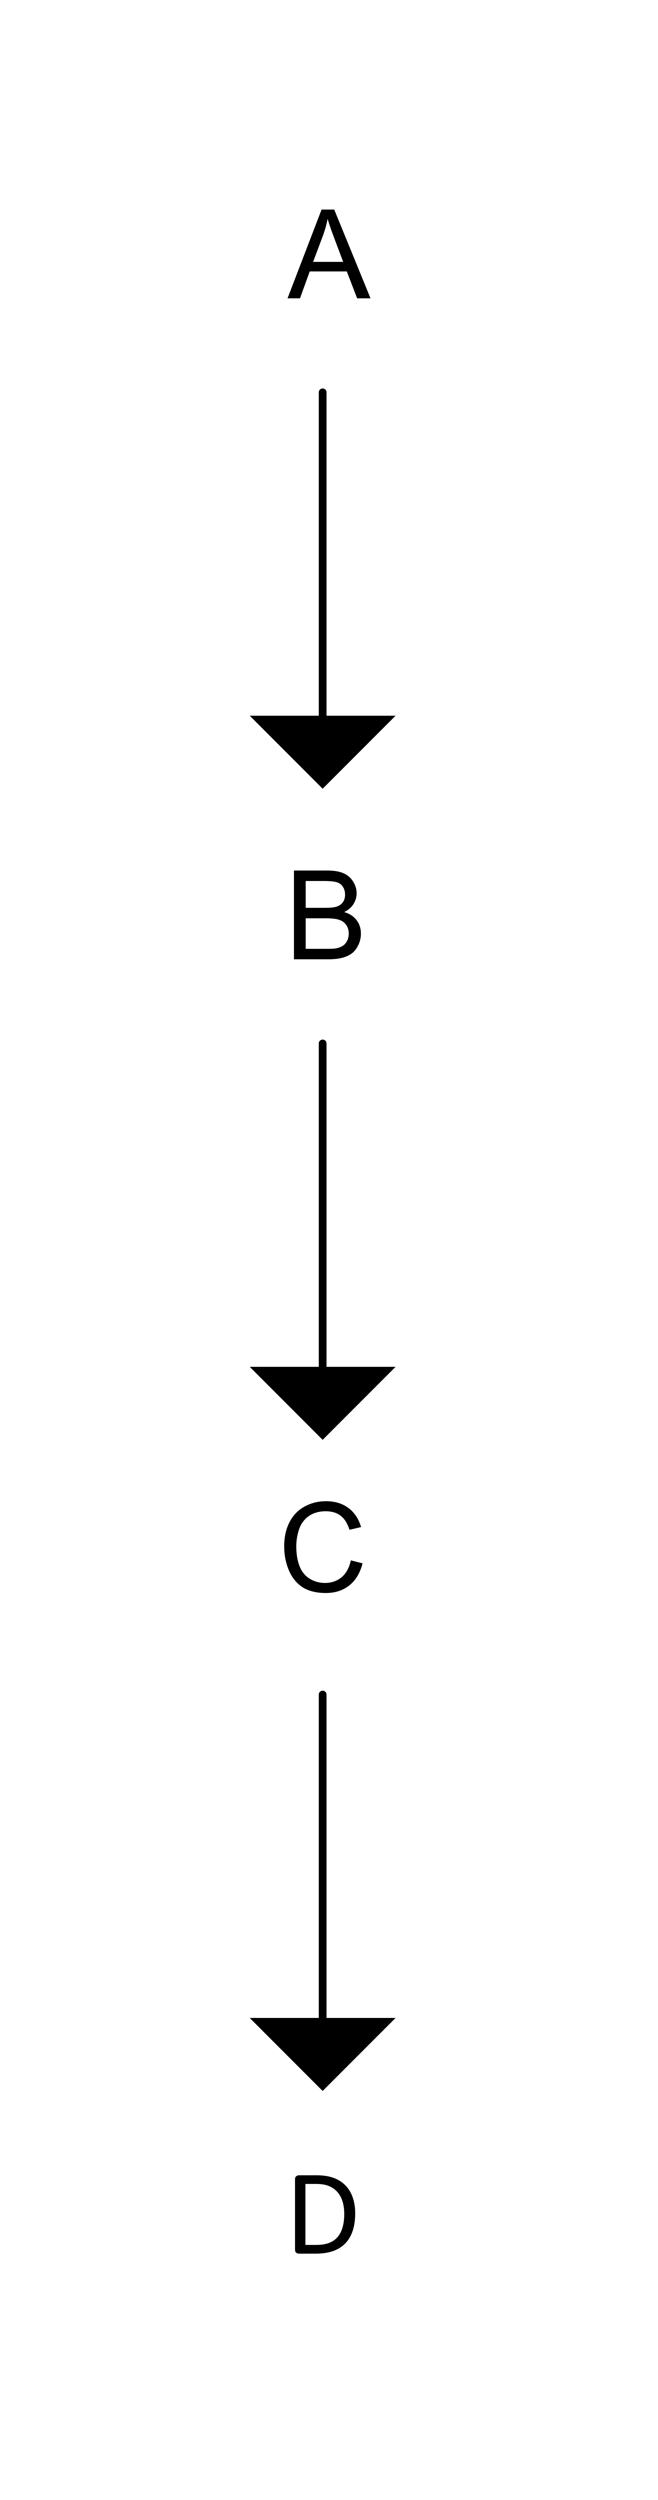 <?xml version="1.0" encoding="UTF-8" standalone="no"?>
<svg xmlns:inkscape="http://www.inkscape.org/namespaces/inkscape" xmlns:sodipodi="http://sodipodi.sourceforge.net/DTD/sodipodi-0.dtd" xmlns:xlink="http://www.w3.org/1999/xlink" xmlns="http://www.w3.org/2000/svg" xmlns:svg="http://www.w3.org/2000/svg" width="0.885in" height="3.358in" viewBox="0 0 63.75 241.766" xml:space="preserve" color-interpolation-filters="sRGB" class="st6" version="1.1" id="svg369386" sodipodi:docname="hyg1613117433767.svg" inkscape:version="1.1.1 (3bf5ae0d25, 2021-09-20)">
	<namedview id="namedview369388" pagecolor="#ffffff" bordercolor="#666666" borderopacity="1.0" inkscape:pageshadow="2" inkscape:pageopacity="0.0" inkscape:pagecheckerboard="0" inkscape:document-units="in" showgrid="false" inkscape:zoom="2.2832002" inkscape:cx="42.48423" inkscape:cy="161.17728" inkscape:window-width="1920" inkscape:window-height="974" inkscape:window-x="-11" inkscape:window-y="-11" inkscape:window-maximized="1" inkscape:current-layer="svg369386">
	</namedview>
	<style type="text/css" id="style369322">
<![CDATA[
		.st1 {marker-end:url(#mrkr2-6);stroke:#000000;stroke-linecap:round;stroke-linejoin:round;stroke-width:0.75}
		.st2 {fill:#000000;fill-opacity:1;stroke:#000000;stroke-opacity:1;stroke-width:0.159}
		.st3 {fill:none;stroke:none;stroke-linecap:round;stroke-linejoin:round;stroke-width:0.75}
		.st4 {fill:#000000;font-family:SimSun;font-size:1em}
		.st5 {fill:#000000;font-family:SimSun;font-size:1em}
		.st6 {fill:none;fill-rule:evenodd;font-size:12px;overflow:visible;stroke-linecap:square;stroke-miterlimit:3}
	]]>	</style>
	<defs id="Markers">
		<g id="lend2">
			<path d="M 1 1 L 0 0 L 1 -1 L 1 1 " style="stroke:none" id="path369324"/>
		</g>
		<marker id="mrkr2-6" class="st2" refX="-6.28" orient="auto" markerUnits="strokeWidth" overflow="visible">
			<use xlink:href="#lend2" transform="scale(-6.28,-6.28) " id="use369327">
			</use>
		</marker>
	</defs>
	<g id="g369384">
		<g id="shape1-1" transform="translate(273.03,37.899) rotate(90)">
			<path d="M0 241.77 L31.29 241.77" class="st1" id="path369335"/>
		</g>
		<g id="shape4-7" transform="translate(18.375,-209.816)">
			<path id="rect369342" class="st3" style="stroke-width:0.75;stroke-linecap:round;stroke-linejoin:round" d="m 0,228.266 h 27 v 13.5 H 0 Z"/>
			<g aria-label="A" id="text369344" class="st4" style="font-size:12px;font-family:SimSun;fill:#000000">
				<path d="m 9.482,238.62 3.299,-8.59 h 1.225 L 17.522,238.62 H 16.227 l -1.002,-2.602 H 11.633 L 10.689,238.62 Z m 2.479,-3.527 h 2.912 l -0.896,-2.379 q -0.41,-1.084 -0.609,-1.781 -0.164,0.826 -0.463,1.641 z" style="font-size:12px;font-family:SimSun;fill:#000000" id="path369589"/>
			</g>
		</g>
		<g id="shape6-10" transform="translate(23.161,-143.612)">
			<path id="rect369351" class="st3" style="stroke-width:0.75;stroke-linecap:round;stroke-linejoin:round" d="m 0,223.766 h 16.875 v 18 H 0 Z"/>
			<g aria-label="B" id="text369353" class="st4" style="font-size:12px;font-family:SimSun;fill:#000000">
				<path d="m 5.319,236.37 v -8.59 h 3.223 q 0.984,0 1.576,0.264 0.598,0.258 0.932,0.803 0.34,0.539 0.34,1.131 0,0.551 -0.299,1.037 -0.299,0.486 -0.902,0.785 0.779,0.229 1.195,0.779 0.422,0.551 0.422,1.301 0,0.604 -0.258,1.125 -0.252,0.516 -0.627,0.797 -0.375,0.281 -0.943,0.428 Q 9.415,236.37 8.594,236.37 Z m 1.137,-4.981 h 1.857 q 0.756,0 1.084,-0.1 0.434,-0.129 0.65,-0.428 0.223,-0.299 0.223,-0.75 0,-0.428 -0.205,-0.75 -0.205,-0.328 -0.586,-0.445 -0.381,-0.123 -1.307,-0.123 H 6.456 Z m 0,3.967 h 2.139 q 0.551,0 0.773,-0.041 0.393,-0.07 0.656,-0.234 0.264,-0.164 0.434,-0.475 0.17,-0.316 0.17,-0.727 0,-0.48 -0.246,-0.832 -0.246,-0.357 -0.686,-0.498 -0.434,-0.146 -1.254,-0.146 H 6.456 Z" style="font-size:12px;font-family:SimSun;fill:#000000" id="path369593"/>
			</g>
		</g>
		<g id="shape7-13" transform="translate(22.265,-82.443)">
			<path id="rect369360" class="st3" style="stroke-width:0.75;stroke-linecap:round;stroke-linejoin:round" d="m 0,223.766 h 18 v 18 H 0 Z"/>
			<g aria-label="C" id="text369362" class="st4" style="font-size:12px;font-family:SimSun;fill:#000000">
				<path d="m 11.725,233.358 1.137,0.287 q -0.357,1.4 -1.289,2.139 -0.926,0.732 -2.268,0.732 -1.389,0 -2.262,-0.562 -0.867,-0.568 -1.324,-1.641 -0.451,-1.072 -0.451,-2.303 0,-1.342 0.51,-2.338 0.516,-1.002 1.459,-1.518 0.949,-0.521 2.086,-0.521 1.289,0 2.168,0.656 0.879,0.656 1.225,1.846 l -1.119,0.264 q -0.299,-0.938 -0.867,-1.365 -0.568,-0.428 -1.43,-0.428 -0.99,0 -1.658,0.475 -0.662,0.475 -0.932,1.277 -0.27,0.797 -0.27,1.647 0,1.096 0.316,1.916 0.322,0.814 0.996,1.219 0.674,0.404 1.459,0.404 0.955,0 1.617,-0.551 0.662,-0.551 0.896,-1.635 z" style="font-size:12px;font-family:SimSun;fill:#000000" id="path369597"/>
			</g>
		</g>
		<g id="shape9-16" transform="translate(22.265,-18.375)">
			<path id="rect369369" class="st3" style="stroke-width:0.75;stroke-linecap:round;stroke-linejoin:round" d="m 0,223.766 h 18 v 18 H 0 Z"/>
			<g aria-label="D" id="text369371" class="st5" style="font-size:12px;font-family:SimSun;fill:#000000">
				<path d="m 12.148,232.468 q 0,0.984 -0.252,1.723 -0.252,0.732 -0.738,1.219 -0.48,0.48 -1.184,0.721 Q 9.271,236.37 8.298,236.37 H 6.693 q -0.135,0 -0.258,-0.088 -0.117,-0.094 -0.117,-0.322 v -6.762 q 0,-0.229 0.117,-0.316 0.123,-0.094 0.258,-0.094 h 1.717 q 0.984,0 1.664,0.258 0.68,0.252 1.137,0.732 0.463,0.475 0.697,1.154 0.24,0.68 0.24,1.535 z m -1.061,0.041 q 0,-0.615 -0.152,-1.143 -0.152,-0.533 -0.48,-0.92 -0.322,-0.387 -0.82,-0.604 -0.498,-0.217 -1.283,-0.217 H 7.326 v 5.9 h 1.037 q 0.727,0 1.225,-0.182 0.498,-0.182 0.832,-0.557 0.334,-0.375 0.498,-0.938 0.17,-0.568 0.17,-1.342 z" style="font-size:12px;font-family:SimSun;fill:#000000" id="path369601"/>
			</g>
		</g>
		<g id="shape10-19" transform="translate(273.03,100.899) rotate(90)">
			<path d="M0 241.77 L31.29 241.77" class="st1" id="path369376"/>
		</g>
		<g id="shape11-24" transform="translate(273.03,163.899) rotate(90)">
			<path d="M0 241.77 L31.29 241.77" class="st1" id="path369381"/>
		</g>
	</g>
</svg>
